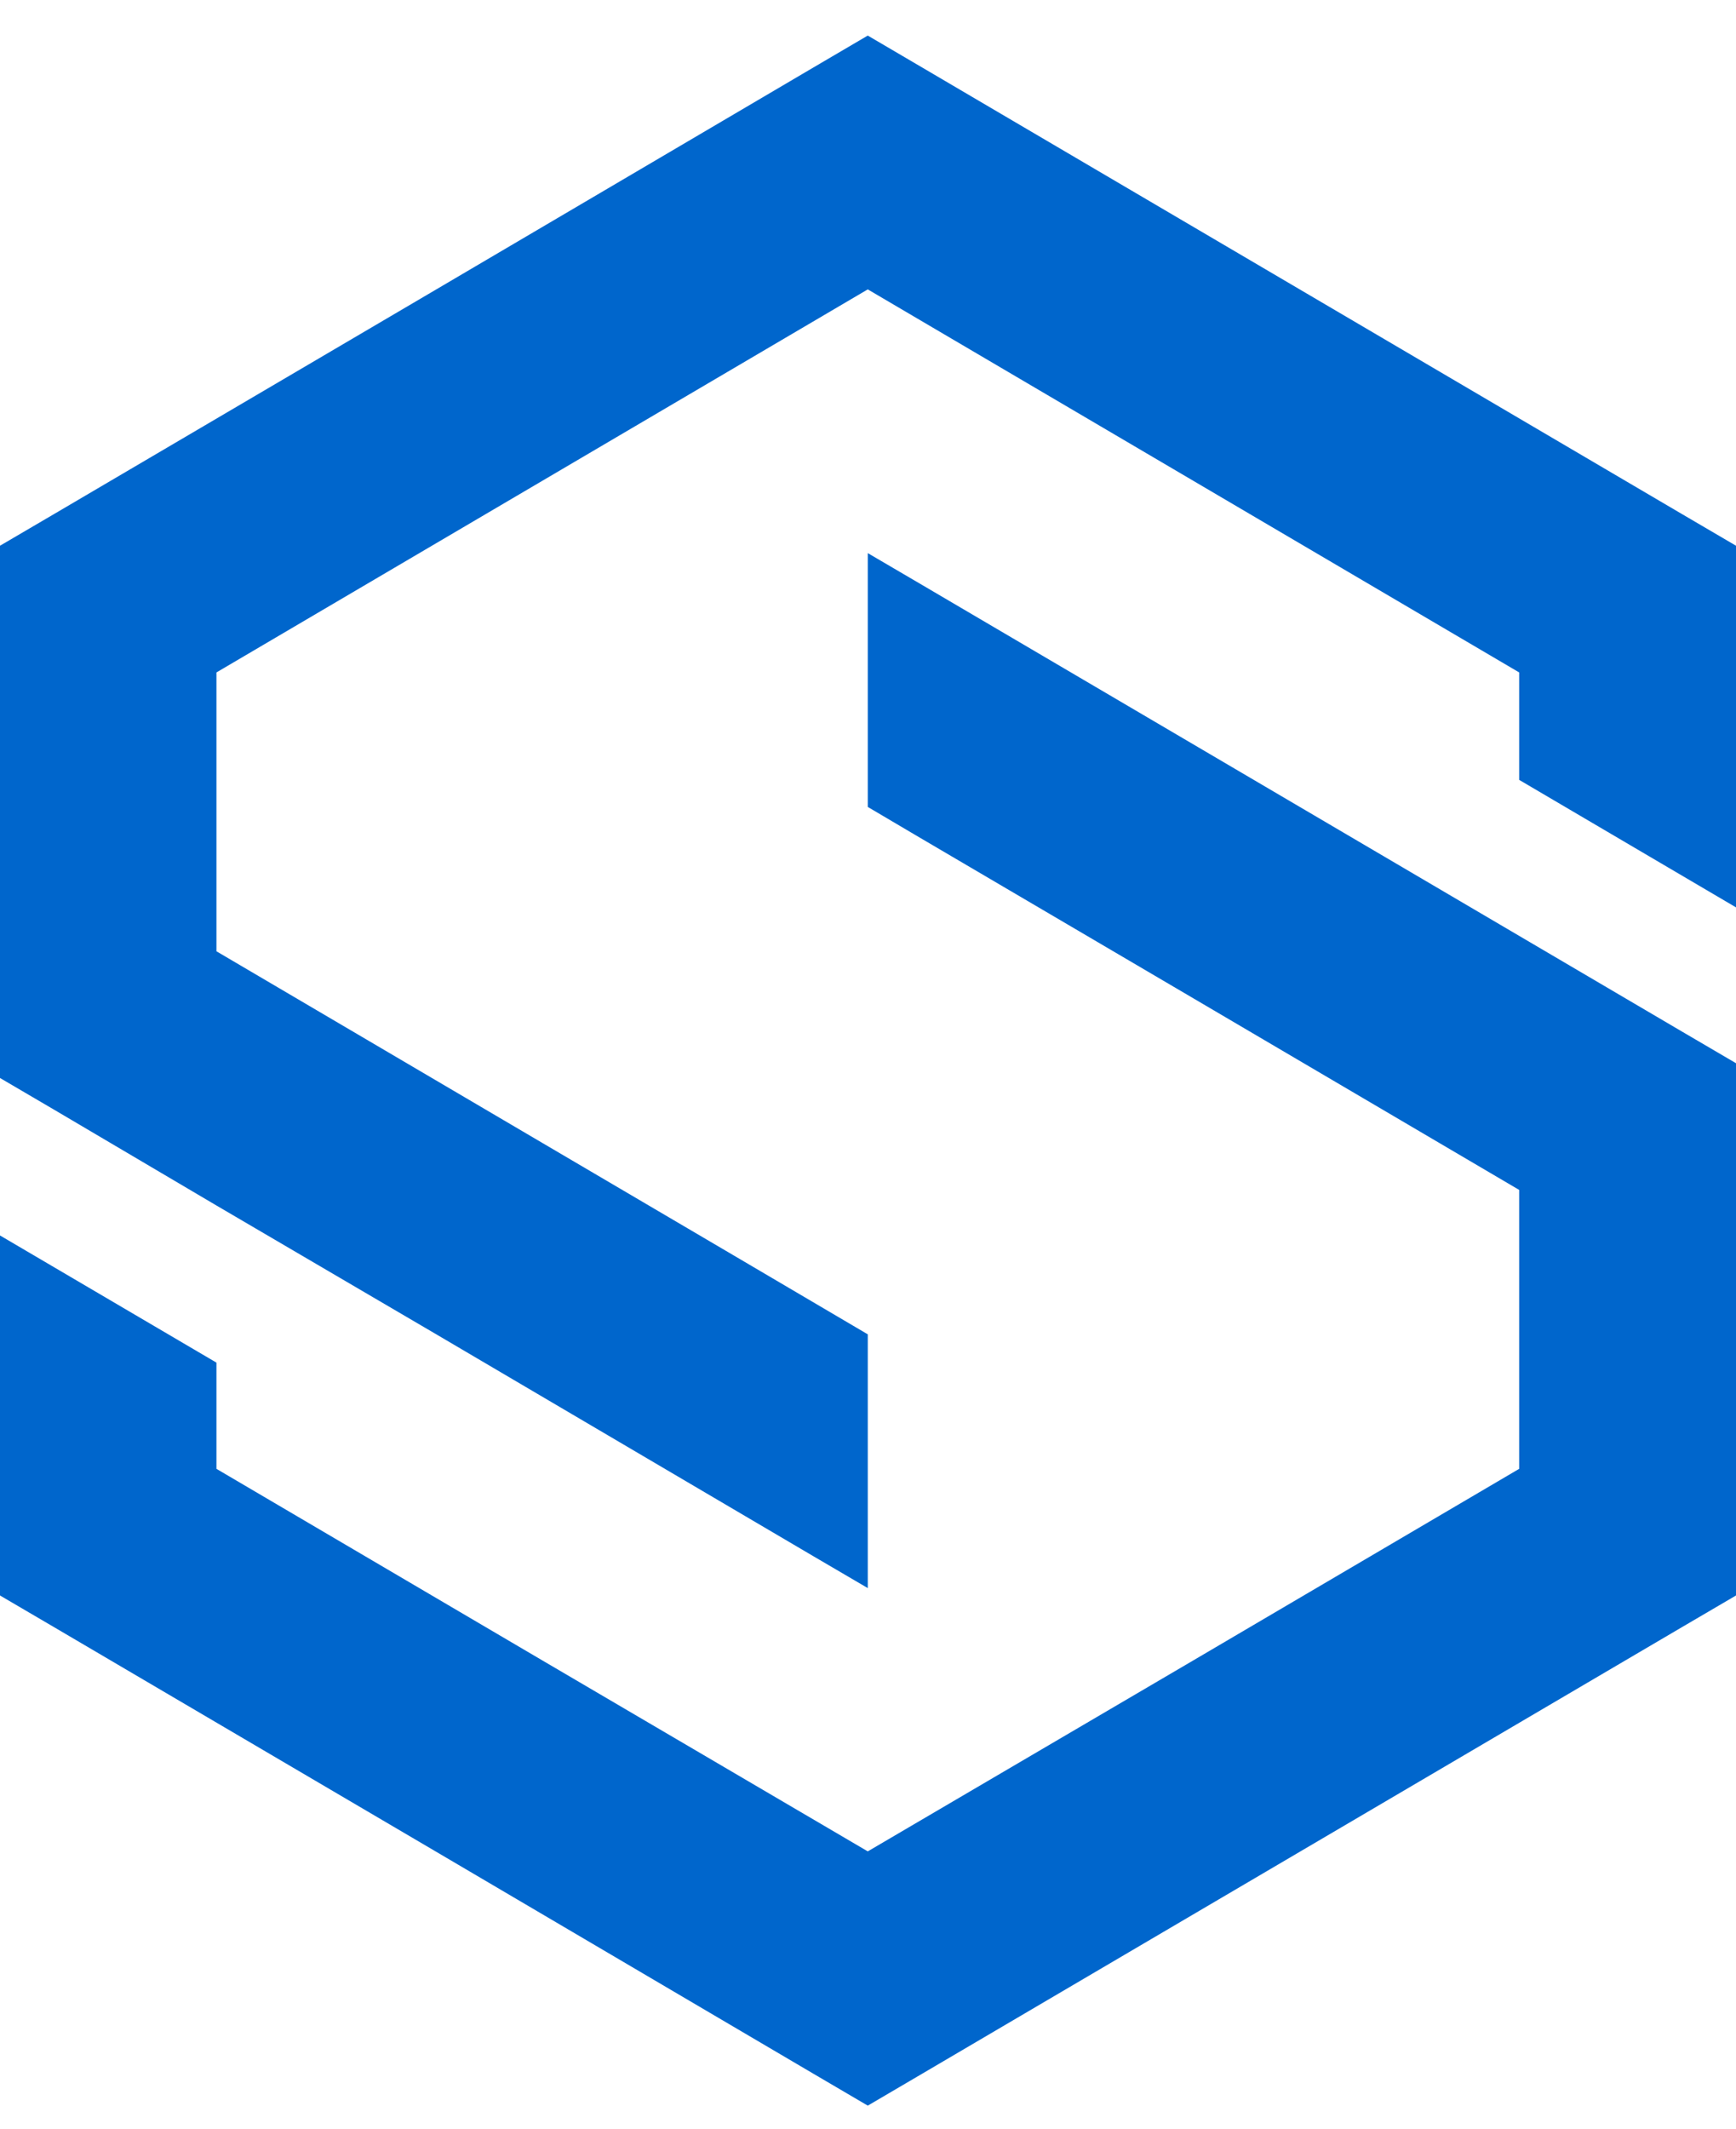 <svg width="31" height="38" viewBox="0 0 31 38" fill="none" xmlns="http://www.w3.org/2000/svg">
<path fill-rule="evenodd" clip-rule="evenodd" d="M31 19.003V18.98L30.032 18.413L23.248 14.427L16.464 10.441L15.496 9.874V14.405L16.406 14.942L21.312 17.823L27.128 21.242V26.221L21.312 29.639L15.496 33.05L9.681 29.639L3.865 26.221V24.325L0 22.055V27.348V28.482L0.968 29.049L7.752 33.035L14.528 37.021L15.496 37.589L16.464 37.021L23.248 33.035L30.032 29.049L31 28.482V27.348V23.511V19.376V19.003Z" fill="#0066CC"/>
<path fill-rule="evenodd" clip-rule="evenodd" d="M16.464 1.203L23.248 5.189L30.032 9.175L31 9.742V10.877V16.198L27.128 13.922V12.004L21.312 8.585L15.496 5.166L9.681 8.585L3.865 12.004V16.982L9.681 20.401L13.098 22.409L15.496 23.82V28.35L14.528 27.783L7.752 23.797L3.865 21.52L0.968 19.811L0 19.244V18.841V14.713V10.877V9.742L0.968 9.175L7.752 5.189L14.528 1.203L15.496 0.635L16.464 1.203Z" fill="#0066CC"/>
</svg>
